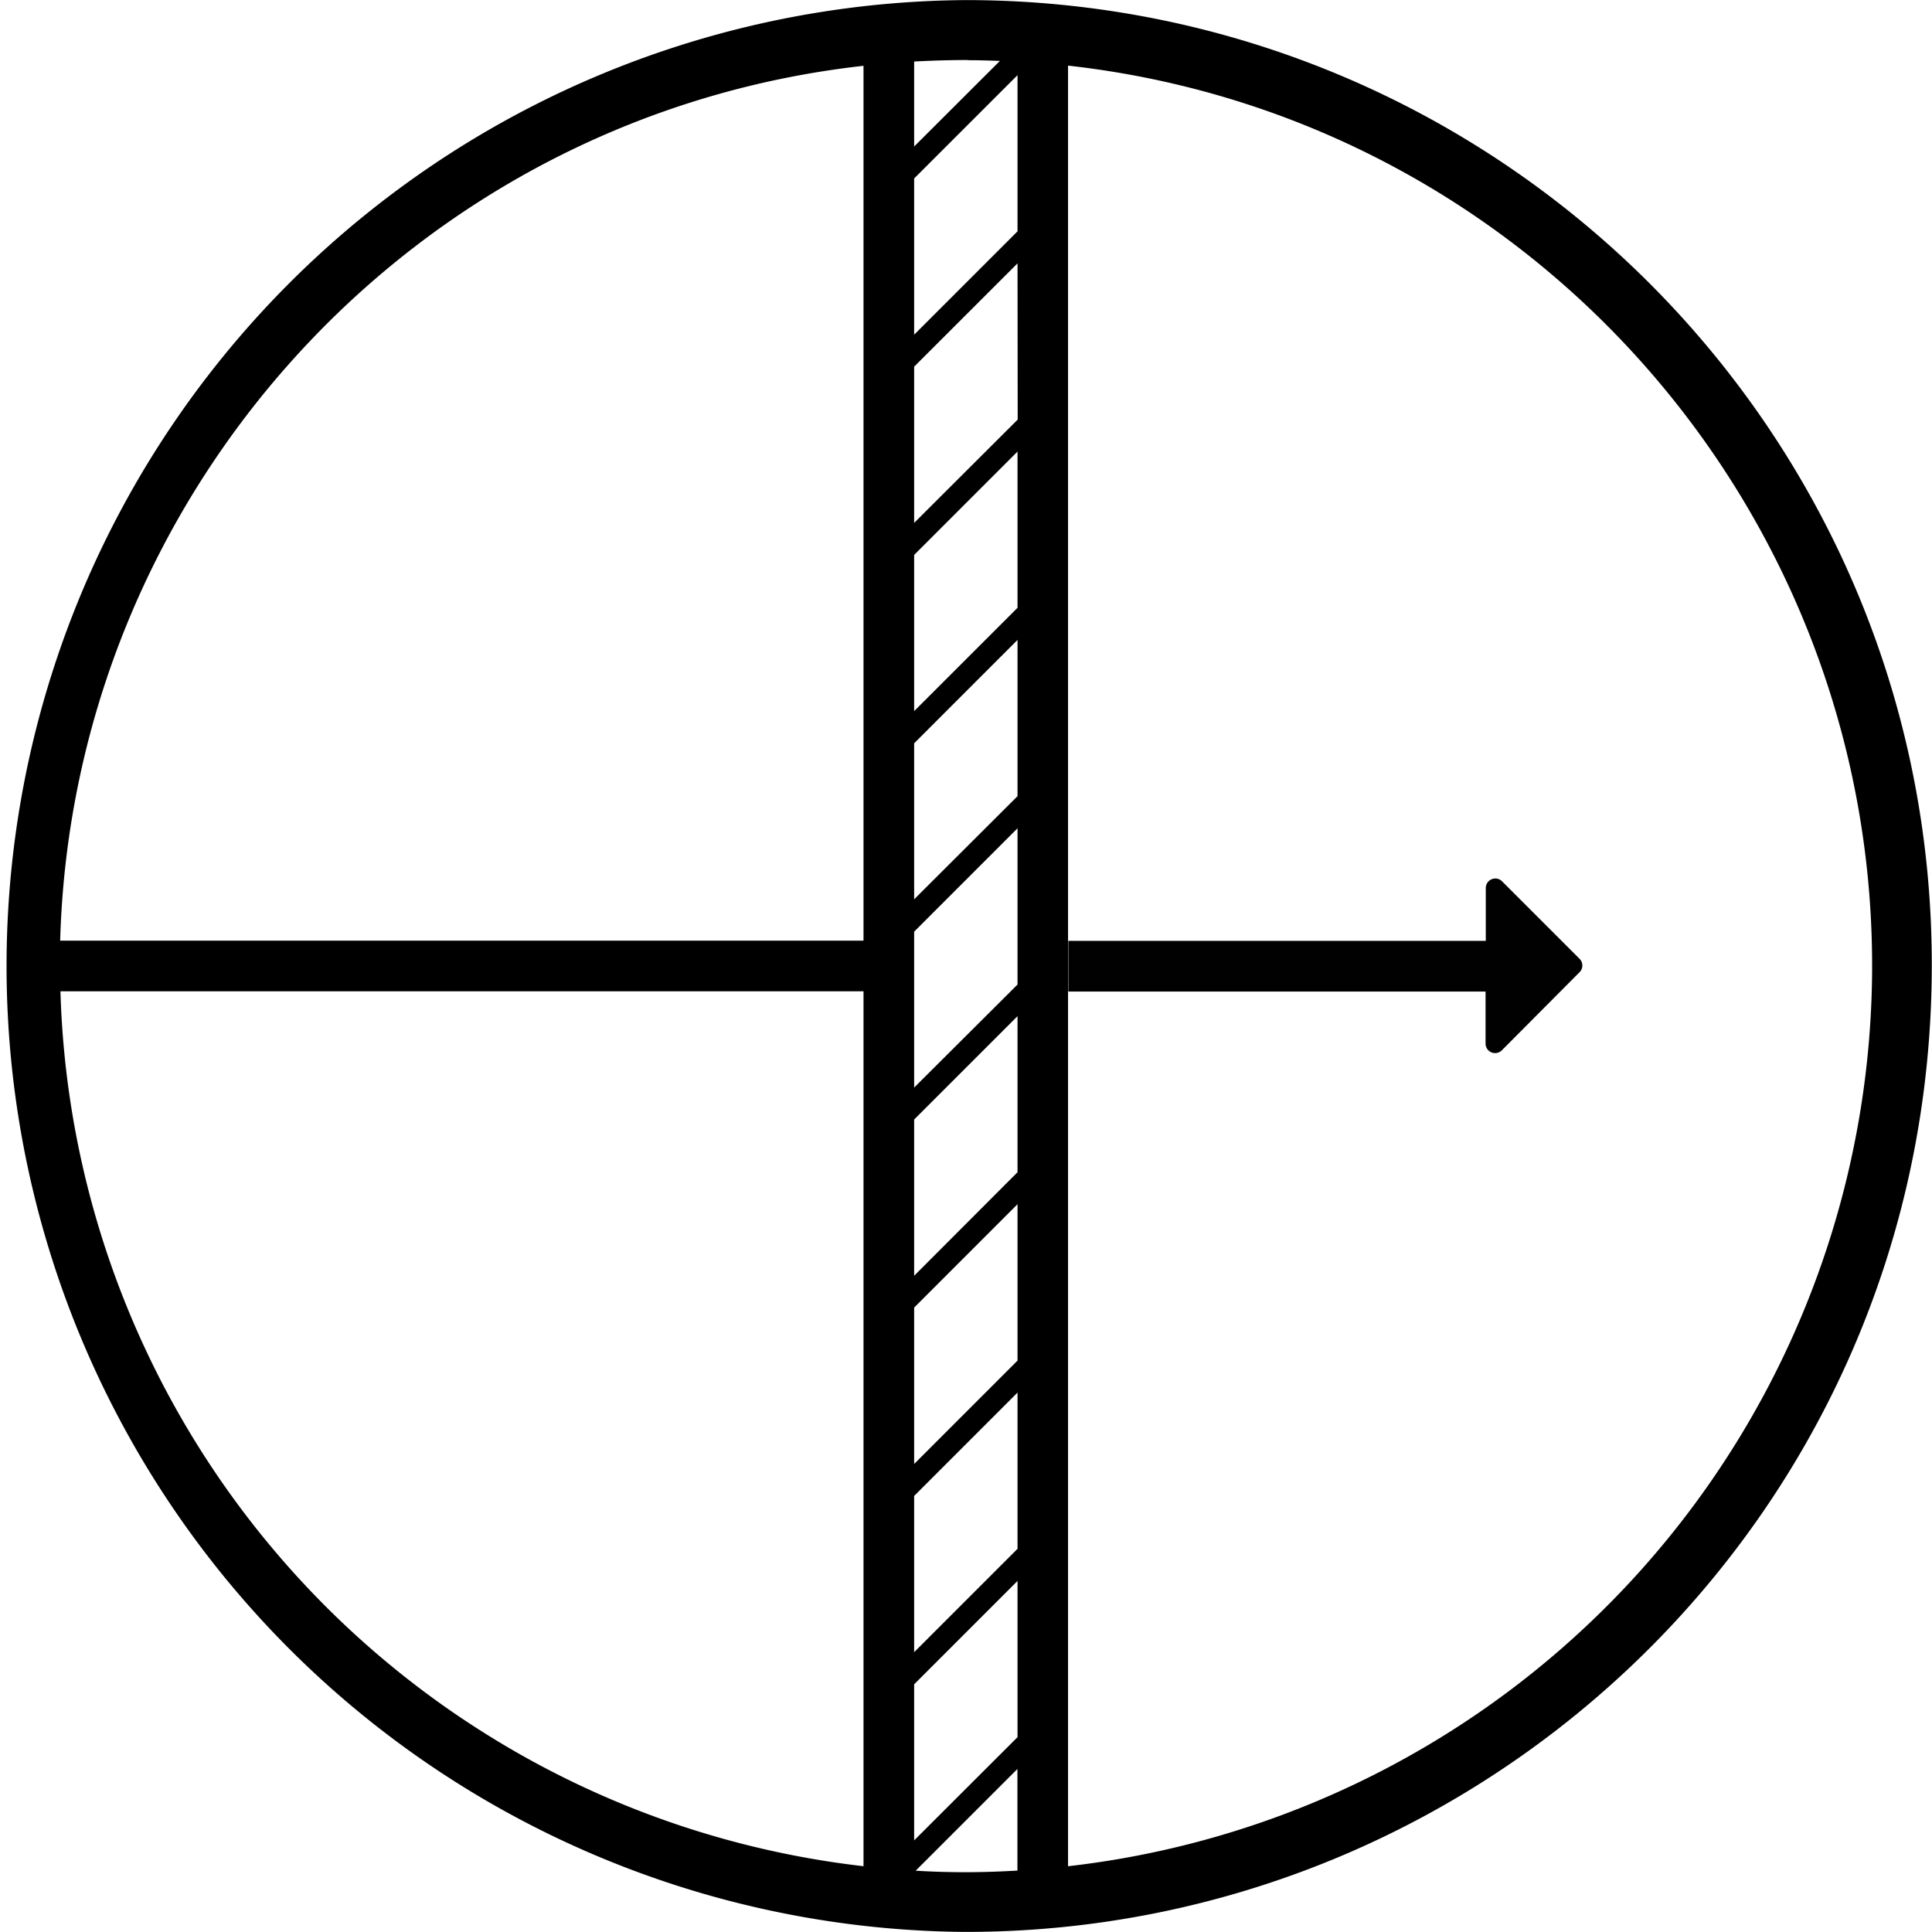 <?xml version="1.0" encoding="utf-8"?>
<svg xmlns="http://www.w3.org/2000/svg" xmlns:xlink="http://www.w3.org/1999/xlink" width="80" height="80" viewBox="0 0 348.72 348.69" class="bu-acoustic-usp__property__image">
  <defs/> <title>Acoustic Attenuation</title> <path d="M174.47,0A174.35,174.35,0,0,0,174,348.69c94.92.18,174.41-76.33,174.68-174C349,78.23,270.83.12,174.47,0Zm9.22,75.72L165,94.37V66.17l18.66-18.65ZM165,100.15l18.66-18.66v28.2L165,128.34Zm0,34,18.66-18.66v28.2L165,162.31Zm0,34,18.66-18.66v28.2L165,196.29ZM165,270l18.66-18.66v28.2L165,298.2Zm18.66-24.43L165,264.23V236l18.66-18.66Zm0-34L165,230.26v-28.2l18.66-18.66ZM165,60.4V32.2l18.66-18.65V41.74ZM165,304l18.66-18.66v28.2L165,332.17Zm9.61-293.15c2,0,3.92.06,5.87.13L165,26.43V11.09C168.21,10.92,171.41,10.82,174.64,10.82Zm-18.75,1V169.77h-145C13.14,88.89,74.7,20.91,155.89,11.86Zm-145,167.06h145V336.83A163.72,163.72,0,0,1,10.91,178.92Zm163.33,159q-4.49,0-8.91-.27l18.36-18.36v18.34C180.56,337.8,177.41,337.91,174.24,337.91Zm18.59-1.08v-325C275.71,21.08,338.25,91.71,337.91,175A163.67,163.67,0,0,1,192.83,336.83Z"/> <path d="M285.11,173.05l-14-14a1.72,1.72,0,0,0-2.93,1.21v9.55H192.83v9.15h75.31v9.4a1.72,1.72,0,0,0,2.93,1.21l14-14.07A1.71,1.71,0,0,0,285.11,173.05Z" class="attentuation-cls-1" fill="#010101"/>
</svg>
